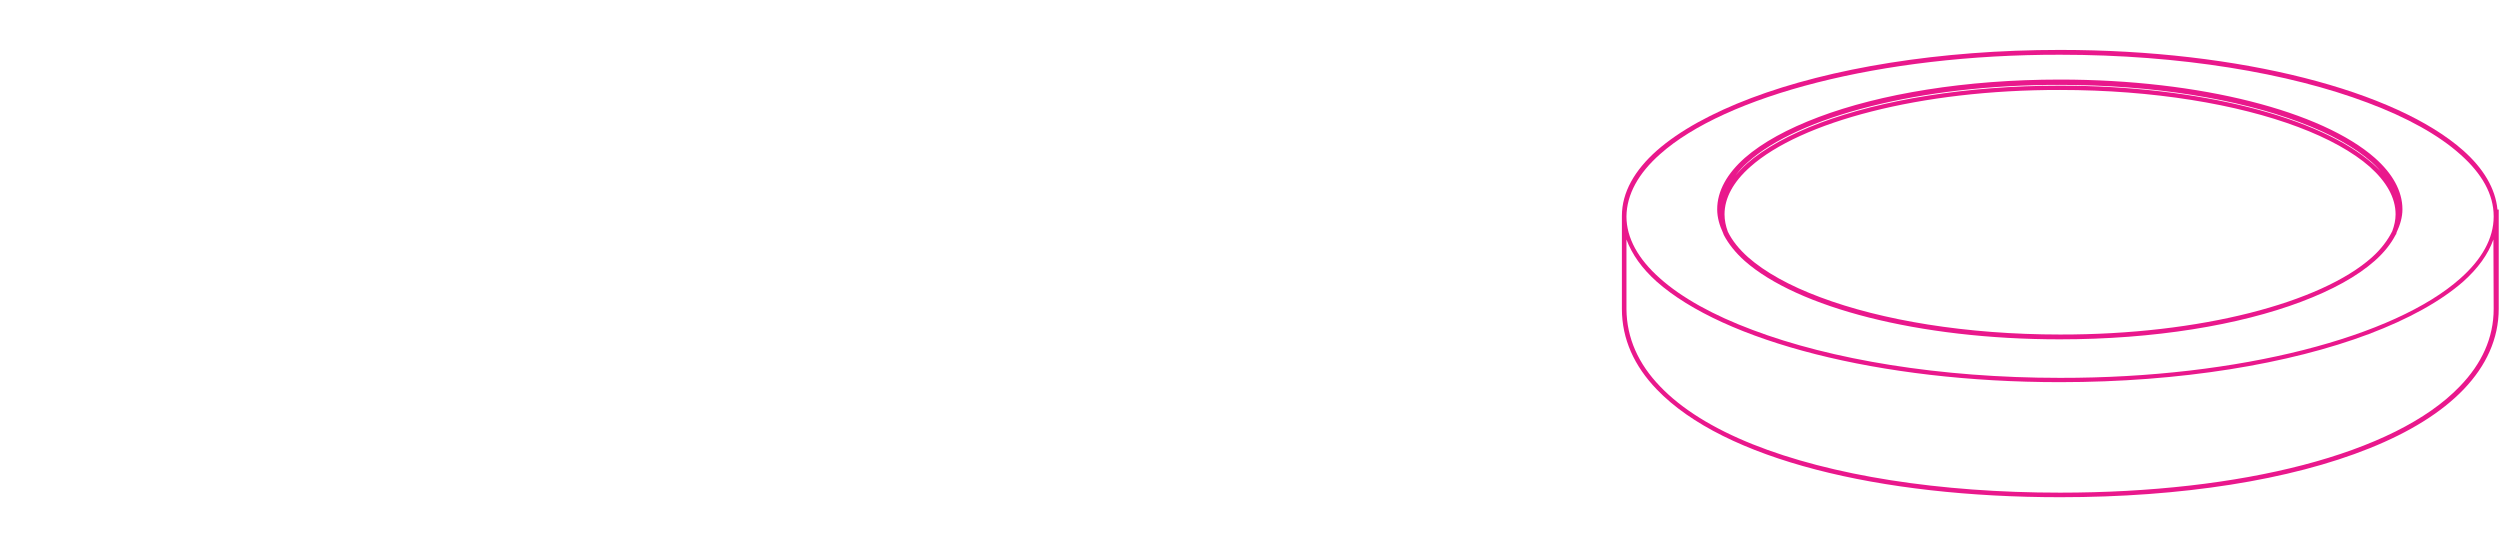 <?xml version="1.0" encoding="utf-8"?>
<!-- Generator: Adobe Illustrator 23.0.1, SVG Export Plug-In . SVG Version: 6.00 Build 0)  -->
<svg version="1.2" baseProfile="tiny" id="Layer_1" xmlns="http://www.w3.org/2000/svg" xmlns:xlink="http://www.w3.org/1999/xlink"
	 x="0px" y="0px" viewBox="0 0 98.65 21.32" xml:space="preserve">
<g>
	<path fill="#E9188C" d="M68.02,9.27L68.02,9.27c0.19,0.36,0.47,0.71,0.83,1.03c2.08,1.83,6.85,3.09,12.43,3.09
		c3.72,0,7.08-0.56,9.52-1.48c1.22-0.46,2.21-1,2.91-1.62c0.37-0.33,0.64-0.67,0.83-1.04l0.01,0c0.01-0.03,0.01-0.05,0.02-0.08
		c0.14-0.3,0.23-0.6,0.23-0.91c0-0.73-0.4-1.42-1.09-2.03c-2.08-1.83-6.86-3.09-12.43-3.09c-3.72,0-7.08,0.56-9.52,1.48
		c-1.22,0.46-2.21,1-2.91,1.61c-0.69,0.61-1.09,1.3-1.09,2.03c0,0.32,0.09,0.63,0.23,0.93C68.01,9.23,68.01,9.25,68.02,9.27z
		 M93.59,10.16c-2,1.78-6.76,3.05-12.3,3.04c-3.7,0-7.04-0.56-9.46-1.47c-1.21-0.45-2.18-0.99-2.85-1.58
		c-0.36-0.32-0.63-0.66-0.8-1.01c-0.08-0.22-0.13-0.45-0.13-0.68c0-0.65,0.35-1.29,1.02-1.88c1.99-1.77,6.71-3.04,12.22-3.03
		c3.67,0,7,0.56,9.39,1.46c1.2,0.45,2.17,0.99,2.83,1.57c0.66,0.59,1.02,1.22,1.02,1.88c0,0.22-0.05,0.44-0.13,0.66
		C94.22,9.48,93.96,9.83,93.59,10.16z M68.98,6.39c2-1.78,6.76-3.05,12.3-3.04c3.7,0,7.04,0.56,9.46,1.47
		c1.21,0.45,2.18,0.99,2.85,1.58c0.19,0.17,0.35,0.35,0.49,0.52c-0.13-0.16-0.28-0.31-0.45-0.46c-2.06-1.82-6.81-3.08-12.35-3.08
		c-3.69,0-7.03,0.56-9.46,1.47c-1.21,0.46-2.2,1-2.89,1.61c-0.17,0.15-0.32,0.31-0.45,0.47C68.62,6.74,68.78,6.56,68.98,6.39z"/>
	<path fill="#E9188C" d="M98.55,8.27C98.47,7.44,98,6.65,97.2,5.94c-2.65-2.35-8.77-3.97-15.91-3.97c-4.76,0-9.07,0.72-12.19,1.9
		c-1.56,0.59-2.83,1.29-3.72,2.07C64.5,6.72,64,7.59,64,8.52v3.67c0,1.19,0.49,2.26,1.38,3.18c2.65,2.76,8.78,4.25,15.92,4.25
		c4.76,0,9.07-0.67,12.2-1.93c1.57-0.63,2.84-1.41,3.72-2.33c0.88-0.92,1.38-1.99,1.38-3.18V8.27H98.55z M65.51,6.08
		c2.57-2.29,8.68-3.93,15.78-3.92c4.74,0,9.03,0.72,12.13,1.89c1.55,0.58,2.8,1.27,3.66,2.04c0.86,0.76,1.32,1.58,1.32,2.44v0.02
		c0,0.85-0.46,1.68-1.32,2.44c-2.57,2.29-8.68,3.93-15.79,3.92c-4.74,0-9.03-0.72-12.13-1.89c-1.55-0.58-2.8-1.27-3.66-2.04
		c-0.86-0.76-1.32-1.59-1.32-2.44C64.19,7.67,64.65,6.84,65.51,6.08z M98.4,12.19c0,1.14-0.47,2.16-1.33,3.05
		c-2.57,2.69-8.67,4.2-15.78,4.2c-4.74,0-9.03-0.67-12.13-1.91c-1.55-0.62-2.8-1.39-3.65-2.28c-0.86-0.89-1.32-1.91-1.33-3.05V9.45
		c0.22,0.59,0.61,1.14,1.19,1.66c2.65,2.35,8.77,3.97,15.91,3.97c4.76,0,9.07-0.72,12.2-1.9c1.56-0.59,2.83-1.29,3.72-2.07
		c0.58-0.52,0.98-1.07,1.19-1.66L98.4,12.19z"/>
</g>
</svg>
